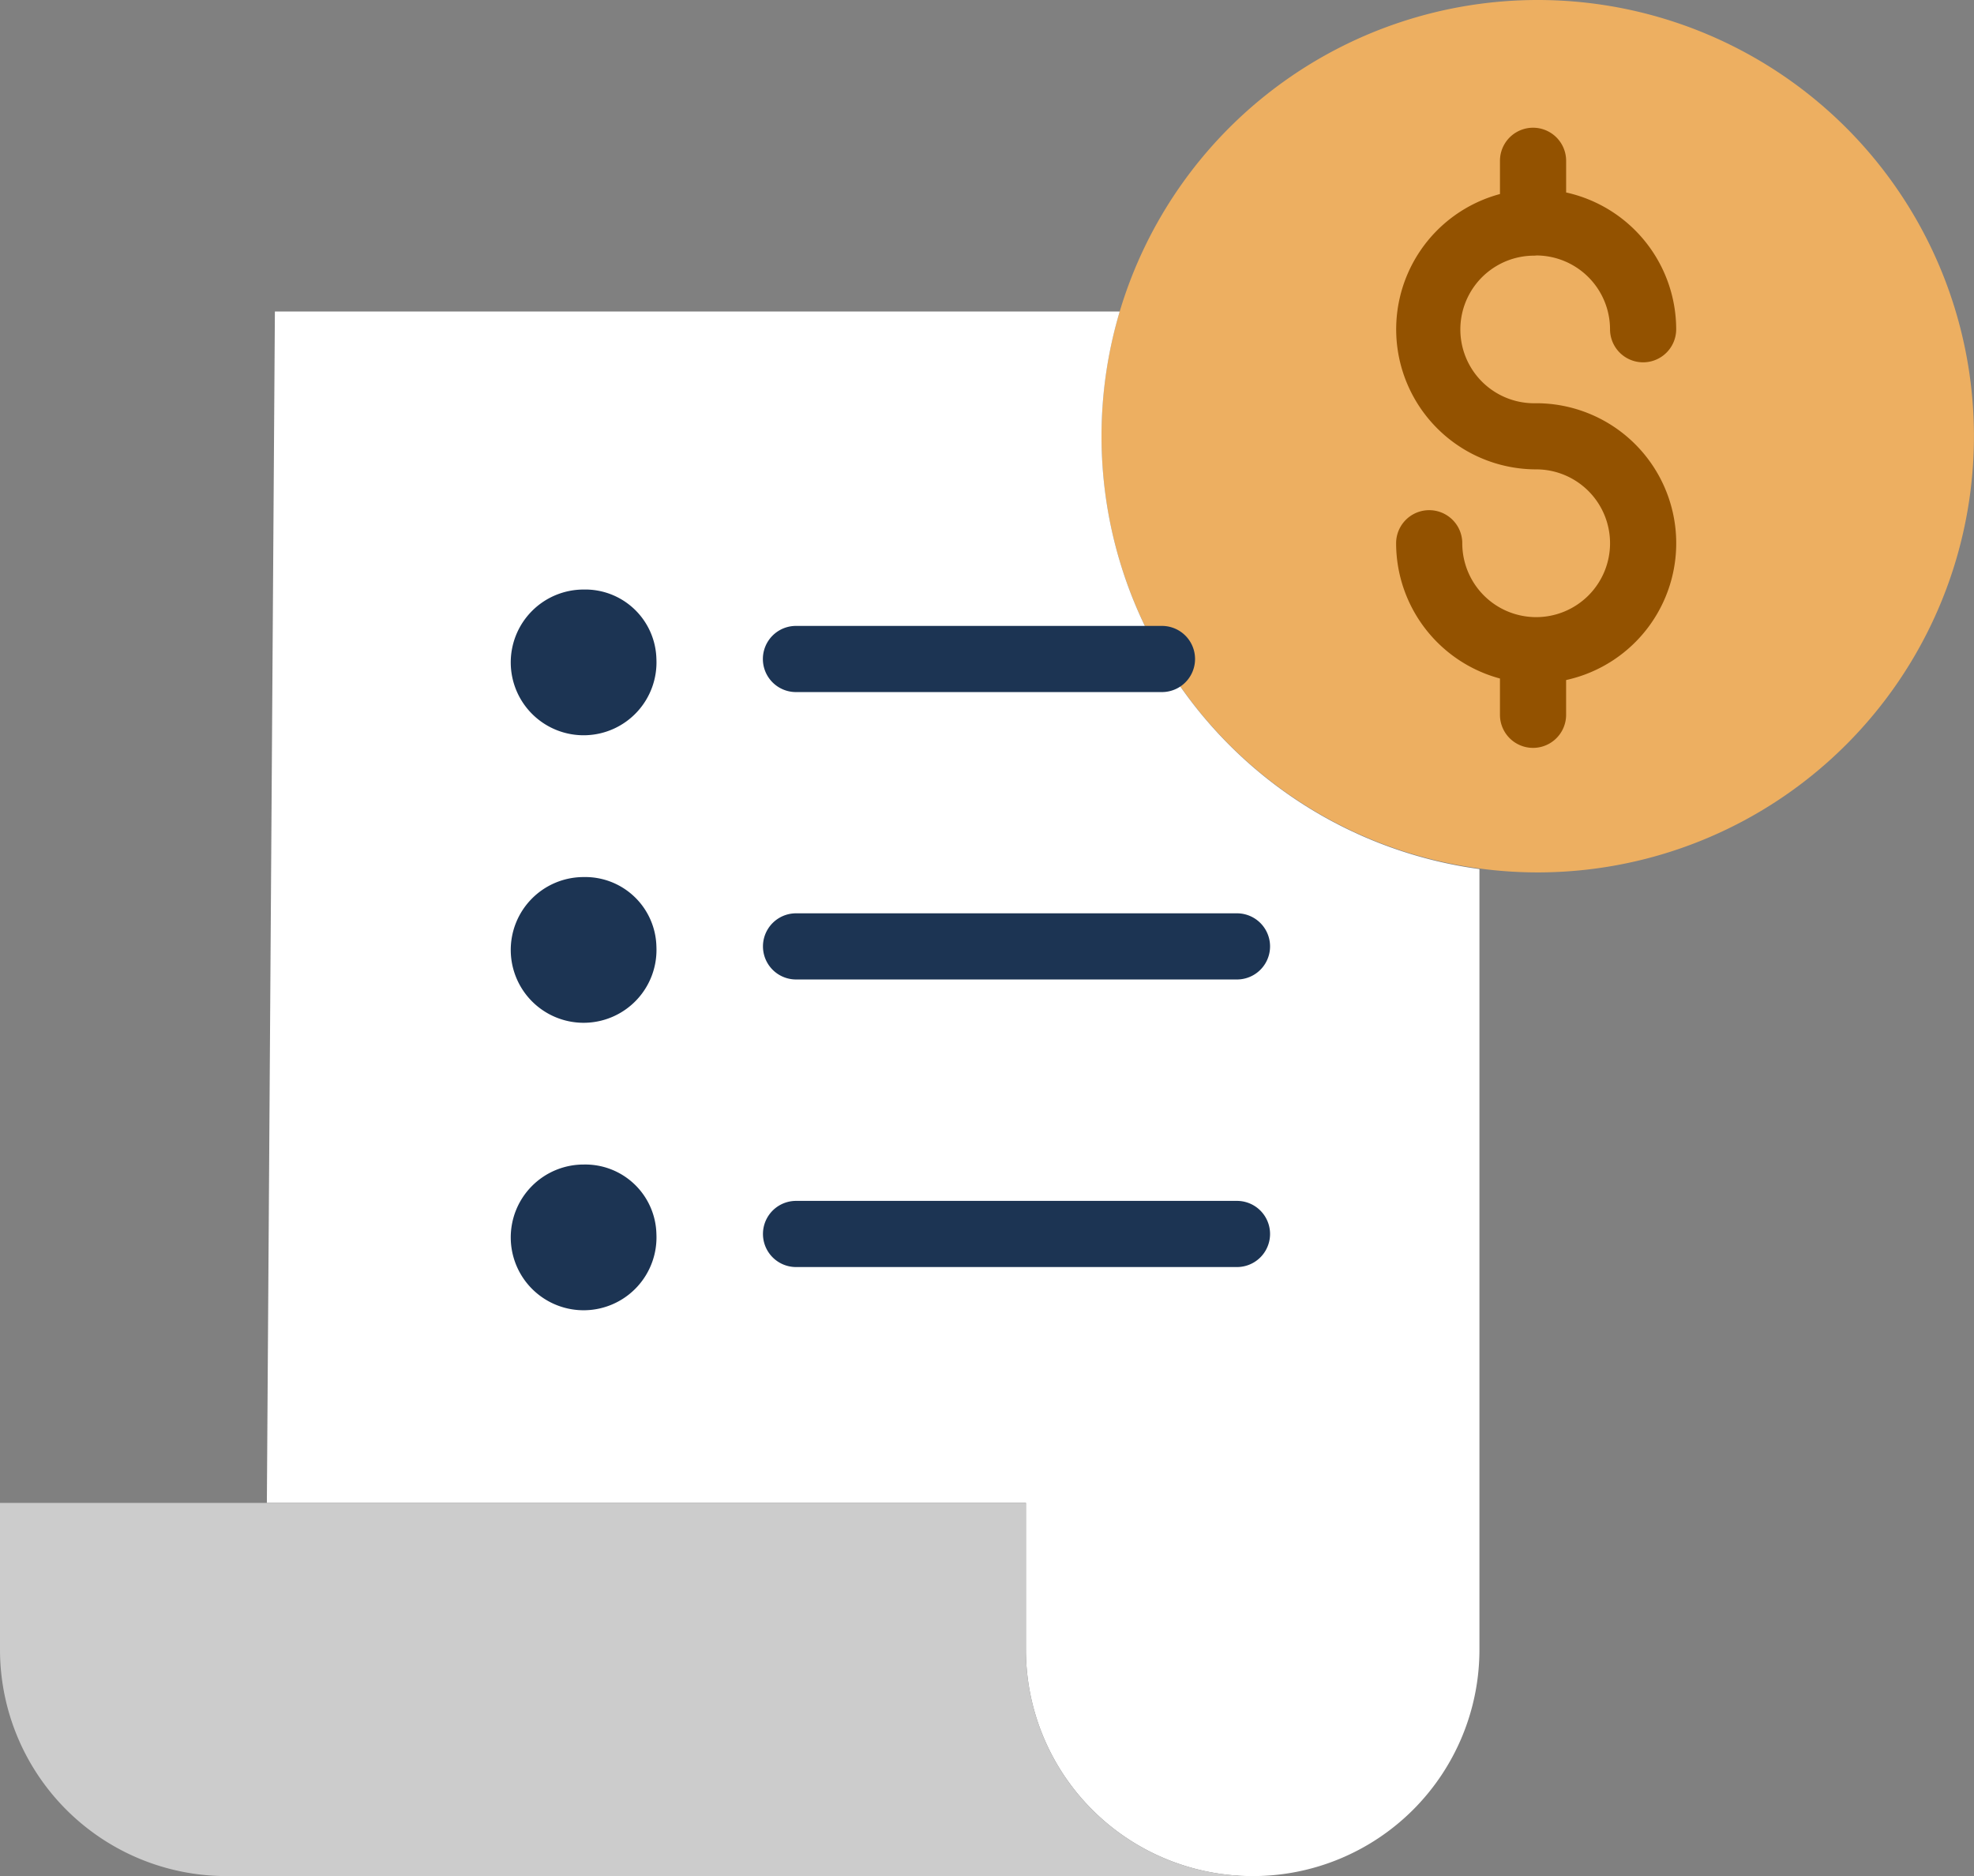 <svg id="Group_565" data-name="Group 565" xmlns="http://www.w3.org/2000/svg" width="112.37" height="106.802" viewBox="0 0 112.37 106.802">
  <rect x="0" y="0" width="112.37" height="106.802" fill="#808080" stroke="none"/>
  <path id="Path_229" data-name="Path 229" d="M291.262.218a24.832,24.832,0,1,1-23.816,17.744A24.833,24.833,0,0,1,291.262.218Zm0,0" transform="translate(-203.71 -0.218)" fill="#edaf61"/>
  <path id="Path_230" data-name="Path 230" d="M133.575,151.719v.027a12.892,12.892,0,0,1-12.892,12.88h-.04c-.3,0-.593-.011-.884-.03a12.894,12.894,0,0,1-12-12.877v-8.339H64.55v-.113l.456-67.71H113.06l.035.012A24.865,24.865,0,0,0,133.575,107.3Zm0,0" transform="translate(-49.358 -57.825)" fill="#fff"/>
  <path id="Path_231" data-name="Path 231" d="M70.4,384.942l0,.03h-57.5A12.893,12.893,0,0,1,0,372.092v-8.365H58.4v8.339a12.894,12.894,0,0,0,12,12.877Zm0,0" transform="translate(0 -278.171)" fill="#ccc"/>
  <path id="Path_232" data-name="Path 232" d="M345.641,46.793a4.2,4.2,0,0,1-.224-8.4l.047,0a1.786,1.786,0,0,0,.211-.012,4.21,4.21,0,0,1,4.173,4.2,1.883,1.883,0,1,0,3.766,0,7.985,7.985,0,0,0-6.265-7.786V32.992a1.883,1.883,0,1,0-3.766,0v1.892a7.973,7.973,0,0,0,2.059,15.674,4.206,4.206,0,1,1-4.205,4.206,1.883,1.883,0,1,0-3.766,0,7.985,7.985,0,0,0,5.911,7.7V64.53a1.883,1.883,0,1,0,3.766,0V62.551a7.971,7.971,0,0,0-1.706-15.758Zm0,0" transform="translate(-258.197 -23.838)" fill="#935200"/>
  <g id="Group_424" data-name="Group 424" transform="translate(29.079 33.561)">
    <path id="Path_233" data-name="Path 233" d="M211.5,224.9h-25.1a1.883,1.883,0,0,1,0-3.766h25.1a1.883,1.883,0,0,1,0,3.766Zm0,0" transform="translate(-170.164 -202.702)" fill="#1c3453"/>
    <path id="Path_234" data-name="Path 234" d="M207.23,155.375H186.395a1.883,1.883,0,1,1,0-3.766H207.23a1.883,1.883,0,1,1,0,3.766Zm0,0" transform="translate(-170.164 -149.538)" fill="#1c3453"/>
    <path id="Path_235" data-name="Path 235" d="M211.5,294.446h-25.1a1.883,1.883,0,1,1,0-3.766h25.1a1.883,1.883,0,1,1,0,3.766Zm0,0" transform="translate(-170.164 -255.877)" fill="#1c3453"/>
    <path id="Path_236" data-name="Path 236" d="M131.838,146.762a4.148,4.148,0,1,1-4.143-3.954A4.051,4.051,0,0,1,131.838,146.762Zm0,0" transform="translate(-123.551 -142.808)" fill="#1c3453"/>
    <path id="Path_237" data-name="Path 237" d="M131.838,216.3a4.148,4.148,0,1,1-4.143-3.951A4.052,4.052,0,0,1,131.838,216.3Zm0,0" transform="translate(-123.551 -195.981)" fill="#1c3453"/>
    <path id="Path_238" data-name="Path 238" d="M131.838,285.839a4.148,4.148,0,1,1-4.143-3.952A4.05,4.05,0,0,1,131.838,285.839Zm0,0" transform="translate(-123.551 -249.154)" fill="#1c3453"/>
  </g>
</svg>
